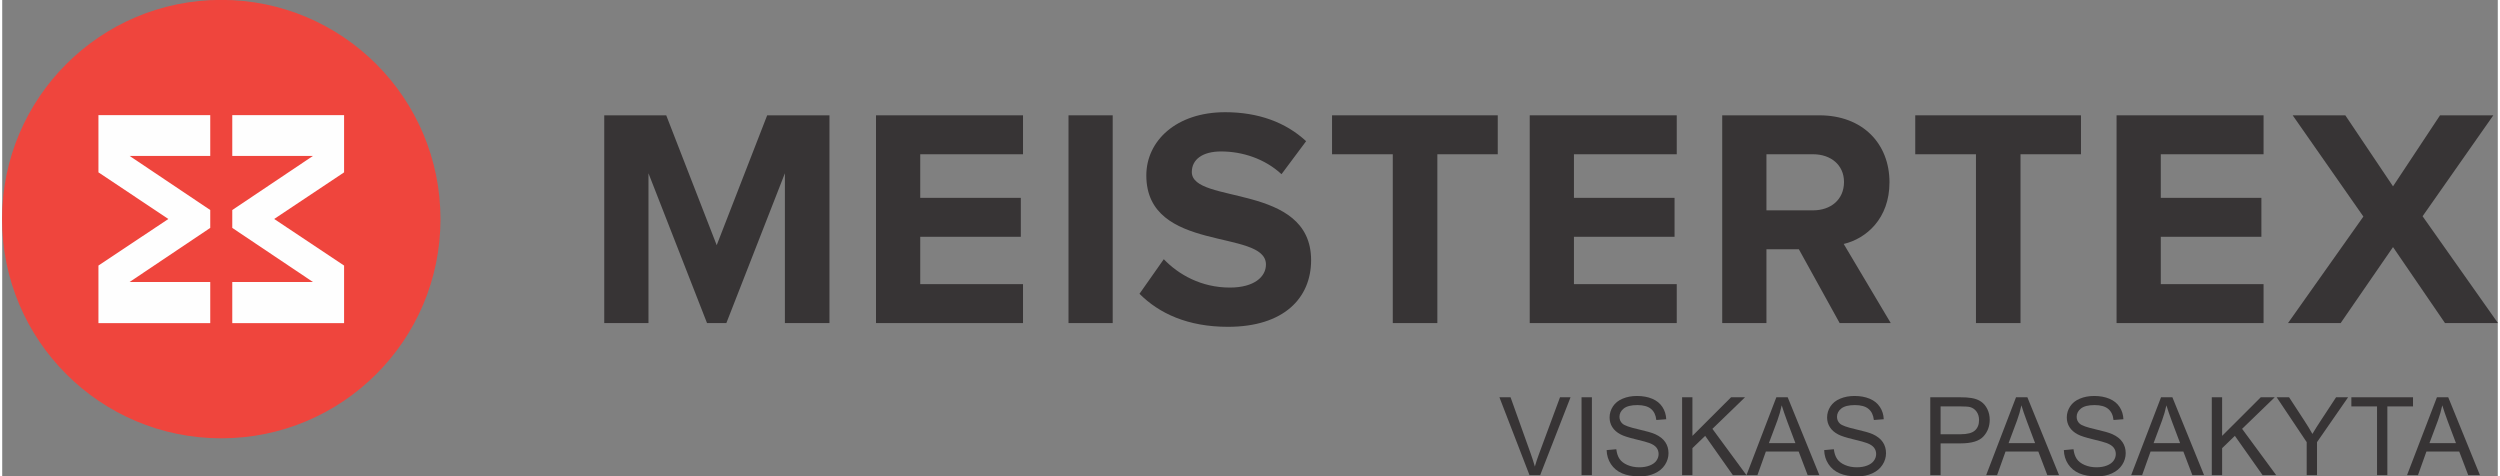 <?xml version="1.0" encoding="UTF-8"?>
<!DOCTYPE svg PUBLIC "-//W3C//DTD SVG 1.1//EN" "http://www.w3.org/Graphics/SVG/1.1/DTD/svg11.dtd">
<!-- Creator: CorelDRAW Home & Student 2018 -->
<svg xmlns="http://www.w3.org/2000/svg" xml:space="preserve" width="887px" height="169px" version="1.1" style="shape-rendering:geometricPrecision; text-rendering:geometricPrecision; image-rendering:optimizeQuality; fill-rule:evenodd; clip-rule:evenodd"
viewBox="0 0 887 169.3"
 xmlns:xlink="http://www.w3.org/1999/xlink">
 <rect x="0" y="0" width="887" height="169.3" fill="#808080" stroke="none"/>
 <defs>
  <style type="text/css">
   <![CDATA[
    .fil1 {fill:#FEFEFE}
    .fil2 {fill:#373435}
    .fil0 {fill:#EF453D}
    .fil3 {fill:#373435;fill-rule:nonzero}
   ]]>
  </style>
 </defs>
 <g id="Layer_x0020_1">
  <g id="_722173104">
   <path class="fil0" d="M155.77 77.88c0,43.03 -34.88,77.91 -77.92,77.91 -43.03,0 -77.91,-34.88 -77.91,-77.91 0,-43.03 34.88,-77.92 77.91,-77.92 43.04,0 77.92,34.89 77.92,77.92z"/>
   <polygon class="fil1" points="81.77,100.22 110.43,100.22 81.77,81 81.77,74.65 110.43,55.43 81.77,55.43 81.77,40.91 121.51,40.91 121.51,61.26 96.66,77.83 121.51,94.39 121.51,114.85 81.77,114.85 "/>
   <polygon class="fil1" points="73.94,114.85 34.2,114.85 34.2,94.39 59.05,77.83 34.2,61.26 34.2,40.91 73.94,40.91 73.94,55.43 45.29,55.43 73.94,74.65 73.94,81 45.29,100.22 73.94,100.22 "/>
   <polygon class="fil2" points="278.19,114.83 278.19,61.58 257.38,114.83 250.51,114.83 229.7,61.58 229.7,114.83 213.98,114.83 213.98,40.99 236.01,40.99 253.95,87.15 271.89,40.99 294.03,40.99 294.03,114.83 "/>
   <polygon class="fil2" points="310.57,114.83 310.57,40.99 362.82,40.99 362.82,54.83 326.29,54.83 326.29,70.32 362.04,70.32 362.04,84.16 326.29,84.16 326.29,100.99 362.82,100.99 362.82,114.83 "/>
   <polygon class="fil2" points="378.99,114.83 378.99,40.99 394.7,40.99 394.7,114.83 "/>
   <path class="fil2" d="M404.22 104.42l8.64 -12.29c5.2,5.43 13.28,10.08 23.47,10.08 8.74,0 12.84,-3.88 12.84,-8.19 0,-12.85 -42.52,-3.88 -42.52,-31.67 0,-12.28 10.63,-22.47 28.01,-22.47 11.74,0 21.48,3.54 28.79,10.3l-8.75 11.73c-5.98,-5.53 -13.94,-8.08 -21.47,-8.08 -6.65,0 -10.41,2.88 -10.41,7.31 0,11.62 42.4,3.76 42.4,31.33 0,13.51 -9.74,23.69 -29.56,23.69 -14.28,0 -24.47,-4.76 -31.44,-11.74z"/>
   <polygon class="fil2" points="494.25,114.83 494.25,54.83 472.66,54.83 472.66,40.99 531.56,40.99 531.56,54.83 510.09,54.83 510.09,114.83 "/>
   <polygon class="fil2" points="542.92,114.83 542.92,40.99 595.18,40.99 595.18,54.83 558.64,54.83 558.64,70.32 594.4,70.32 594.4,84.16 558.64,84.16 558.64,100.99 595.18,100.99 595.18,114.83 "/>
   <path class="fil2" d="M654.63 64.68c0,-6.09 -4.76,-9.85 -10.96,-9.85l-16.61 0 0 19.93 16.61 0c6.2,0 10.96,-3.77 10.96,-10.08zm-1.55 50.15l-14.5 -26.24 -11.52 0 0 26.24 -15.72 0 0 -73.84 34.54 0c15.39,0 24.91,10.07 24.91,23.8 0,12.95 -8.3,20.04 -16.27,21.92l16.72 28.12 -18.16 0z"/>
   <polygon class="fil2" points="701.53,114.83 701.53,54.83 679.95,54.83 679.95,40.99 738.85,40.99 738.85,54.83 717.36,54.83 717.36,114.83 "/>
   <polygon class="fil2" points="751.5,114.83 751.5,40.99 803.75,40.99 803.75,54.83 767.22,54.83 767.22,70.32 802.98,70.32 802.98,84.16 767.22,84.16 767.22,100.99 803.75,100.99 803.75,114.83 "/>
   <polygon class="fil2" points="868.24,114.83 849.76,87.82 831.15,114.83 812.44,114.83 839.23,76.97 814.1,40.99 832.81,40.99 849.76,66.23 866.47,40.99 885.41,40.99 860.27,76.86 887.06,114.83 "/>
   <path class="fil3" d="M542.84 168.87l-10.69 -27.67 3.96 0 7.19 20.11c0.57,1.61 1.06,3.11 1.45,4.52 0.42,-1.51 0.92,-3.02 1.49,-4.52l7.45 -20.11 3.74 0 -10.79 27.67 -3.8 0z"/>
   <polygon id="1" class="fil3" points="561.34,168.87 561.34,141.2 565.02,141.2 565.02,168.87 "/>
   <path id="2" class="fil3" d="M570.26 159.98l3.44 -0.31c0.16,1.39 0.54,2.53 1.14,3.43 0.6,0.89 1.53,1.61 2.78,2.16 1.26,0.55 2.68,0.83 4.25,0.83 1.4,0 2.63,-0.21 3.69,-0.63 1.07,-0.42 1.87,-0.99 2.39,-1.72 0.52,-0.73 0.78,-1.52 0.78,-2.37 0,-0.86 -0.25,-1.61 -0.75,-2.26 -0.5,-0.65 -1.33,-1.19 -2.49,-1.63 -0.74,-0.29 -2.39,-0.74 -4.93,-1.35 -2.54,-0.61 -4.32,-1.18 -5.34,-1.73 -1.32,-0.69 -2.3,-1.55 -2.94,-2.58 -0.65,-1.02 -0.97,-2.18 -0.97,-3.44 0,-1.41 0.4,-2.71 1.19,-3.93 0.79,-1.21 1.94,-2.13 3.47,-2.76 1.52,-0.64 3.21,-0.95 5.07,-0.95 2.05,0 3.86,0.33 5.43,0.99 1.56,0.66 2.76,1.63 3.61,2.92 0.84,1.28 1.29,2.74 1.36,4.36l-3.52 0.27c-0.19,-1.75 -0.82,-3.07 -1.91,-3.96 -1.09,-0.89 -2.7,-1.34 -4.82,-1.34 -2.22,0 -3.84,0.41 -4.85,1.22 -1.01,0.81 -1.52,1.79 -1.52,2.94 0,0.99 0.36,1.81 1.08,2.45 0.71,0.64 2.54,1.3 5.52,1.97 2.97,0.68 5.01,1.26 6.12,1.77 1.6,0.74 2.8,1.67 3.56,2.81 0.77,1.13 1.15,2.44 1.15,3.92 0,1.48 -0.42,2.86 -1.26,4.16 -0.85,1.3 -2.05,2.31 -3.63,3.03 -1.58,0.72 -3.35,1.08 -5.32,1.08 -2.5,0 -4.6,-0.37 -6.28,-1.09 -1.7,-0.73 -3.02,-1.83 -3.98,-3.29 -0.96,-1.47 -1.46,-3.12 -1.52,-4.97z"/>
   <polygon id="3" class="fil3" points="597.08,168.87 597.08,141.2 600.75,141.2 600.75,154.92 614.49,141.2 619.45,141.2 607.85,152.42 619.95,168.87 615.12,168.87 605.28,154.91 600.75,159.29 600.75,168.87 "/>
   <path id="4" class="fil3" d="M619.97 168.87l10.61 -27.67 4.03 0 11.26 27.67 -4.16 0 -3.2 -8.39 -11.65 0 -3 8.39 -3.89 0zm7.96 -11.36l9.43 0 -2.89 -7.67c-0.86,-2.33 -1.52,-4.26 -1.98,-5.78 -0.38,1.81 -0.89,3.58 -1.52,5.33l-3.04 8.12z"/>
   <path id="5" class="fil3" d="M647.58 159.98l3.44 -0.31c0.16,1.39 0.54,2.53 1.14,3.43 0.6,0.89 1.52,1.61 2.78,2.16 1.26,0.55 2.67,0.83 4.24,0.83 1.4,0 2.63,-0.21 3.7,-0.63 1.07,-0.42 1.86,-0.99 2.38,-1.72 0.52,-0.73 0.79,-1.52 0.79,-2.37 0,-0.86 -0.25,-1.61 -0.75,-2.26 -0.51,-0.65 -1.34,-1.19 -2.5,-1.63 -0.74,-0.29 -2.38,-0.74 -4.92,-1.35 -2.55,-0.61 -4.32,-1.18 -5.34,-1.73 -1.32,-0.69 -2.3,-1.55 -2.94,-2.58 -0.66,-1.02 -0.98,-2.18 -0.98,-3.44 0,-1.41 0.4,-2.71 1.19,-3.93 0.8,-1.21 1.95,-2.13 3.48,-2.76 1.51,-0.64 3.21,-0.95 5.07,-0.95 2.05,0 3.86,0.33 5.42,0.99 1.57,0.66 2.77,1.63 3.61,2.92 0.85,1.28 1.3,2.74 1.36,4.36l-3.51 0.27c-0.19,-1.75 -0.83,-3.07 -1.92,-3.96 -1.08,-0.89 -2.69,-1.34 -4.82,-1.34 -2.21,0 -3.83,0.41 -4.84,1.22 -1.01,0.81 -1.52,1.79 -1.52,2.94 0,0.99 0.36,1.81 1.07,2.45 0.71,0.64 2.55,1.3 5.52,1.97 2.98,0.68 5.02,1.26 6.13,1.77 1.6,0.74 2.79,1.67 3.56,2.81 0.76,1.13 1.14,2.44 1.14,3.92 0,1.48 -0.41,2.86 -1.26,4.16 -0.84,1.3 -2.04,2.31 -3.62,3.03 -1.58,0.72 -3.35,1.08 -5.33,1.08 -2.5,0 -4.59,-0.37 -6.28,-1.09 -1.69,-0.73 -3.01,-1.83 -3.97,-3.29 -0.97,-1.47 -1.47,-3.12 -1.52,-4.97z"/>
   <path id="6" class="fil3" d="M685.29 168.87l0 -27.67 10.44 0c1.83,0 3.24,0.09 4.21,0.27 1.36,0.22 2.5,0.65 3.42,1.29 0.92,0.63 1.66,1.52 2.22,2.66 0.56,1.14 0.84,2.4 0.84,3.77 0,2.34 -0.75,4.33 -2.25,5.95 -1.49,1.63 -4.2,2.45 -8.12,2.45l-7.09 0 0 11.28 -3.67 0zm3.67 -14.53l7.14 0c2.37,0 4.05,-0.44 5.05,-1.32 0.99,-0.88 1.48,-2.12 1.48,-3.72 0,-1.15 -0.29,-2.15 -0.87,-2.97 -0.59,-0.83 -1.36,-1.37 -2.31,-1.64 -0.62,-0.16 -1.76,-0.24 -3.42,-0.24l-7.07 0 0 9.89z"/>
   <path id="7" class="fil3" d="M705.16 168.87l10.61 -27.67 4.03 0 11.26 27.67 -4.17 0 -3.2 -8.39 -11.65 0 -3 8.39 -3.88 0zm7.96 -11.36l9.43 0 -2.89 -7.67c-0.87,-2.33 -1.53,-4.26 -1.98,-5.78 -0.38,1.81 -0.89,3.58 -1.53,5.33l-3.03 8.12z"/>
   <path id="8" class="fil3" d="M732.77 159.98l3.43 -0.31c0.16,1.39 0.55,2.53 1.14,3.43 0.6,0.89 1.53,1.61 2.79,2.16 1.25,0.55 2.67,0.83 4.24,0.83 1.4,0 2.63,-0.21 3.7,-0.63 1.06,-0.42 1.86,-0.99 2.38,-1.72 0.52,-0.73 0.78,-1.52 0.78,-2.37 0,-0.86 -0.25,-1.61 -0.75,-2.26 -0.5,-0.65 -1.33,-1.19 -2.49,-1.63 -0.74,-0.29 -2.38,-0.74 -4.93,-1.35 -2.54,-0.61 -4.32,-1.18 -5.34,-1.73 -1.32,-0.69 -2.3,-1.55 -2.94,-2.58 -0.65,-1.02 -0.97,-2.18 -0.97,-3.44 0,-1.41 0.4,-2.71 1.19,-3.93 0.79,-1.21 1.94,-2.13 3.47,-2.76 1.52,-0.64 3.21,-0.95 5.08,-0.95 2.04,0 3.85,0.33 5.42,0.99 1.56,0.66 2.77,1.63 3.61,2.92 0.84,1.28 1.29,2.74 1.36,4.36l-3.52 0.27c-0.18,-1.75 -0.82,-3.07 -1.91,-3.96 -1.09,-0.89 -2.7,-1.34 -4.82,-1.34 -2.22,0 -3.83,0.41 -4.85,1.22 -1.01,0.81 -1.52,1.79 -1.52,2.94 0,0.99 0.36,1.81 1.08,2.45 0.71,0.64 2.54,1.3 5.52,1.97 2.97,0.68 5.02,1.26 6.12,1.77 1.61,0.74 2.8,1.67 3.56,2.81 0.77,1.13 1.15,2.44 1.15,3.92 0,1.48 -0.42,2.86 -1.26,4.16 -0.85,1.3 -2.05,2.31 -3.63,3.03 -1.58,0.72 -3.35,1.08 -5.32,1.08 -2.5,0 -4.59,-0.37 -6.28,-1.09 -1.7,-0.73 -3.02,-1.83 -3.98,-3.29 -0.96,-1.47 -1.46,-3.12 -1.51,-4.97z"/>
   <path id="9" class="fil3" d="M756.7 168.87l10.61 -27.67 4.03 0 11.26 27.67 -4.16 0 -3.2 -8.39 -11.65 0 -3 8.39 -3.89 0zm7.96 -11.36l9.43 0 -2.89 -7.67c-0.87,-2.33 -1.52,-4.26 -1.98,-5.78 -0.38,1.81 -0.89,3.58 -1.53,5.33l-3.03 8.12z"/>
   <polygon id="10" class="fil3" points="785.35,168.87 785.35,141.2 789.02,141.2 789.02,154.92 802.76,141.2 807.72,141.2 796.12,152.42 808.23,168.87 803.4,168.87 793.55,154.91 789.02,159.29 789.02,168.87 "/>
   <path id="11" class="fil3" d="M819.08 168.87l0 -11.72 -10.67 -15.95 4.41 0 5.46 8.37c1.02,1.56 1.97,3.11 2.83,4.66 0.85,-1.45 1.87,-3.07 3.06,-4.87l5.36 -8.16 4.27 0 -11.05 15.95 0 11.72 -3.67 0z"/>
   <polygon id="12" class="fil3" points="844.08,168.87 844.08,144.45 834.96,144.45 834.96,141.2 856.87,141.2 856.87,144.45 847.75,144.45 847.75,168.87 "/>
   <path id="13" class="fil3" d="M854.75 168.87l10.62 -27.67 4.02 0 11.26 27.67 -4.16 0 -3.2 -8.39 -11.65 0 -3 8.39 -3.89 0zm7.96 -11.36l9.43 0 -2.89 -7.67c-0.86,-2.33 -1.52,-4.26 -1.98,-5.78 -0.38,1.81 -0.89,3.58 -1.52,5.33l-3.04 8.12z"/>
  </g>
 </g>
</svg>
